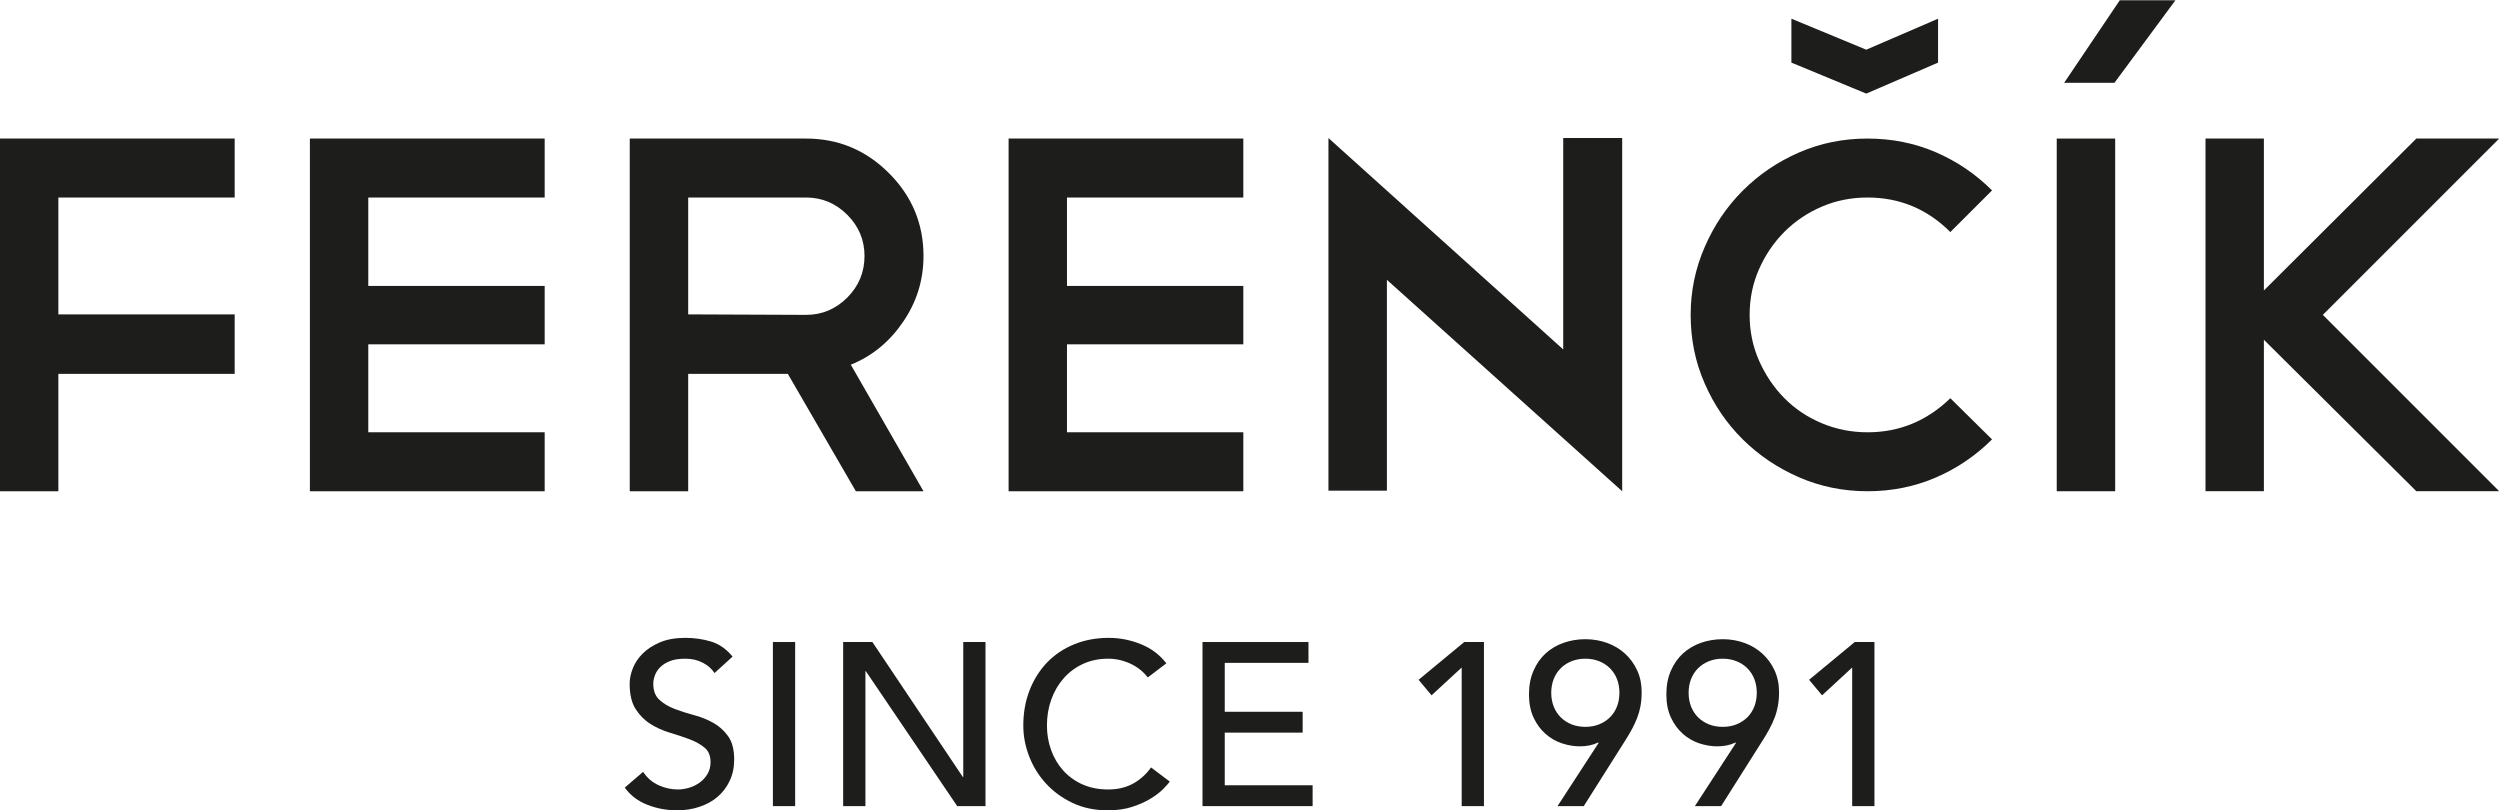 <?xml version="1.0" encoding="UTF-8"?>
<!-- Created with Inkscape (http://www.inkscape.org/) -->
<svg width="188.98" height="61.249" version="1.1" viewBox="0 0 188.98 61.249" xml:space="preserve" xmlns="http://www.w3.org/2000/svg"><defs><clipPath id="clipPath861"><path d="M 0,70.866 H 170.079 V 0 H 0 Z"/></clipPath></defs><g transform="matrix(1.333 0 0 -1.333 -18.897 77.868)"><g transform="translate(131.23 53.719)"><path d="m0 0h2.853l3.459 4.682h-3.156z" fill="#1d1d1b"/></g><g transform="translate(124.08 54.865)"><path d="m0 0-4.072-1.757-4.245 1.757v2.49l4.245-1.757 4.072 1.757z" fill="#1d1d1b"/></g><g transform="translate(27.484 50.558)"><path d="m0 0v-3.343h-9.998v-6.628h9.998v-3.372h-9.998v-6.657h-3.313v20z" fill="#1d1d1b"/></g><g transform="translate(45.064 50.558)"><path d="m0 0v-3.343h-10.003v-5.013h10.003v-3.314h-10.003v-4.987h10.003v-3.343h-13.314v20z" fill="#1d1d1b"/></g><g clip-path="url(#clipPath861)"><g transform="translate(59.889 47.215)"><path d="m0 0h-6.687v-6.627l6.687-0.028c0.901 0 1.679 0.326 2.333 0.979 0.652 0.654 0.979 1.44 0.979 2.363 0 0.903-0.327 1.681-0.979 2.334-0.654 0.653-1.432 0.979-2.333 0.979m2.821-16.657-3.858 6.657h-5.65v-6.657h-3.314v20h10.001c1.824 0 3.389-0.653 4.697-1.959 1.306-1.306 1.96-2.872 1.96-4.697 0-1.384-0.394-2.641-1.182-3.774-0.767-1.115-1.747-1.913-2.94-2.393l4.122-7.177z" fill="#1d1d1b"/></g><g transform="translate(84.683 50.558)"><path d="m0 0v-3.343h-10v-5.013h10v-3.314h-10v-4.987h10v-3.343h-13.311v20z" fill="#1d1d1b"/></g><g transform="translate(89.51 50.588)"><path d="m0 0 13.314-11.989v11.989h3.343v-19.999 0.027-0.058l-13.342 11.989v-11.958h-3.315z" fill="#1d1d1b"/></g><g transform="translate(120.08 50.558)"><path d="m0 0c1.384 0 2.674-0.259 3.877-0.777 1.201-0.52 2.261-1.24 3.184-2.163l-2.365-2.362c-1.304 1.307-2.872 1.959-4.696 1.959-0.923 0-1.785-0.172-2.593-0.518s-1.514-0.822-2.119-1.426c-0.602-0.606-1.083-1.311-1.44-2.12-0.356-0.805-0.533-1.669-0.533-2.592 0-0.921 0.177-1.786 0.533-2.594 0.357-0.806 0.829-1.512 1.425-2.117 0.596-0.604 1.301-1.082 2.12-1.427 0.816-0.345 1.684-0.52 2.607-0.52 1.804 0 3.372 0.644 4.696 1.932l2.365-2.335c-0.923-0.922-1.983-1.641-3.184-2.161-1.203-0.519-2.493-0.779-3.877-0.779-1.382 0-2.681 0.266-3.89 0.794-1.211 0.527-2.272 1.244-3.185 2.146-0.912 0.904-1.631 1.959-2.158 3.171-0.533 1.209-0.796 2.508-0.796 3.89 0 1.345 0.263 2.627 0.796 3.847 0.527 1.22 1.246 2.286 2.158 3.198 0.913 0.912 1.974 1.633 3.185 2.162 1.209 0.529 2.508 0.792 3.89 0.792" fill="#1d1d1b"/></g><path d="m130.81 50.558h3.314v-20h-3.314z" fill="#1d1d1b"/><g transform="translate(145.9 40.56)"><path d="m0 0 10.001-10.001h-4.698l-8.646 8.589v-8.589h-3.311v20h3.311v-8.616l8.646 8.616h4.698z" fill="#1d1d1b"/></g><g transform="translate(50.645 14.646)"><path d="m0 0c0.228-0.341 0.518-0.594 0.872-0.756 0.356-0.162 0.722-0.244 1.1-0.244 0.21 0 0.424 0.034 0.644 0.1 0.218 0.065 0.417 0.164 0.598 0.295 0.18 0.133 0.326 0.293 0.44 0.489 0.114 0.191 0.171 0.415 0.171 0.669 0 0.359-0.114 0.634-0.341 0.82-0.228 0.189-0.512 0.347-0.847 0.474-0.339 0.127-0.707 0.249-1.106 0.368-0.399 0.118-0.767 0.283-1.105 0.494-0.337 0.21-0.619 0.493-0.848 0.848-0.226 0.353-0.341 0.833-0.341 1.44 0 0.27 0.059 0.559 0.177 0.866 0.118 0.306 0.306 0.589 0.559 0.842 0.255 0.255 0.581 0.467 0.98 0.638 0.399 0.17 0.878 0.255 1.44 0.255 0.507 0 0.994-0.068 1.459-0.209 0.463-0.139 0.872-0.427 1.222-0.854l-1.025-0.933c-0.157 0.245-0.382 0.442-0.671 0.589-0.288 0.15-0.619 0.225-0.985 0.225-0.352 0-0.644-0.046-0.874-0.137-0.233-0.093-0.42-0.212-0.56-0.355-0.14-0.146-0.238-0.301-0.295-0.468-0.058-0.166-0.087-0.32-0.087-0.459 0-0.395 0.114-0.698 0.342-0.908s0.511-0.382 0.849-0.513c0.336-0.131 0.705-0.249 1.103-0.355 0.4-0.104 0.769-0.252 1.106-0.441 0.336-0.187 0.619-0.443 0.847-0.762 0.229-0.321 0.341-0.761 0.341-1.322 0-0.447-0.085-0.85-0.256-1.209-0.17-0.36-0.4-0.661-0.689-0.906-0.289-0.248-0.631-0.435-1.027-0.565-0.393-0.133-0.814-0.198-1.26-0.198-0.597 0-1.162 0.104-1.697 0.316-0.536 0.21-0.96 0.534-1.275 0.972z" fill="#1d1d1b"/></g><path d="m58.006 22.008h1.262v-9.306h-1.262z" fill="#1d1d1b"/><g transform="translate(61.99 22.008)"><path d="m0 0h1.657l5.127-7.65h0.027v7.65h1.261v-9.306h-1.604l-5.18 7.65h-0.025v-7.65h-1.263z" fill="#1d1d1b"/></g><g transform="translate(79.264 19.998)"><path d="m0 0c-0.262 0.341-0.595 0.605-0.998 0.788-0.402 0.185-0.82 0.276-1.249 0.276-0.526 0-1.002-0.1-1.427-0.297-0.426-0.195-0.788-0.466-1.091-0.809-0.302-0.34-0.538-0.741-0.704-1.202-0.166-0.46-0.249-0.952-0.249-1.48 0-0.49 0.078-0.953 0.237-1.392 0.158-0.438 0.385-0.825 0.683-1.157 0.299-0.332 0.663-0.597 1.091-0.79 0.431-0.191 0.917-0.289 1.46-0.289 0.534 0 1.003 0.11 1.408 0.329 0.402 0.22 0.743 0.527 1.025 0.92l1.064-0.802c-0.07-0.095-0.192-0.235-0.368-0.413-0.175-0.179-0.408-0.36-0.696-0.538-0.29-0.181-0.639-0.339-1.046-0.474-0.408-0.137-0.879-0.204-1.413-0.204-0.736 0-1.401 0.139-1.993 0.42-0.59 0.281-1.094 0.648-1.512 1.105-0.415 0.455-0.734 0.97-0.951 1.544-0.221 0.573-0.329 1.155-0.329 1.741 0 0.721 0.118 1.384 0.354 1.993 0.236 0.608 0.568 1.134 0.992 1.579 0.426 0.443 0.936 0.785 1.532 1.03 0.596 0.246 1.254 0.368 1.973 0.368 0.613 0 1.215-0.116 1.808-0.355 0.59-0.235 1.076-0.599 1.453-1.089z" fill="#1d1d1b"/></g><g transform="translate(82.368 22.008)"><path d="m0 0h6.009v-1.182h-4.748v-2.774h4.418v-1.182h-4.418v-2.986h4.983v-1.182h-6.244z" fill="#1d1d1b"/></g><g transform="translate(97.066 20.562)"><path d="m0 0-1.709-1.577-0.735 0.881 2.589 2.142h1.117v-9.306h-1.262z" fill="#1d1d1b"/></g><g transform="translate(106.01 19.13)"><path d="m0 0c0 0.28-0.045 0.538-0.137 0.775s-0.224 0.44-0.395 0.611c-0.172 0.172-0.375 0.305-0.613 0.401-0.234 0.095-0.499 0.145-0.787 0.145-0.29 0-0.552-0.05-0.789-0.145-0.237-0.096-0.441-0.229-0.611-0.401-0.171-0.171-0.302-0.374-0.396-0.611-0.09-0.237-0.138-0.495-0.138-0.775 0-0.281 0.048-0.541 0.138-0.777 0.094-0.235 0.225-0.441 0.396-0.611 0.17-0.171 0.374-0.303 0.611-0.401 0.237-0.096 0.499-0.144 0.789-0.144 0.288 0 0.553 0.048 0.787 0.144 0.238 0.098 0.441 0.23 0.613 0.401 0.171 0.17 0.303 0.376 0.395 0.611 0.092 0.236 0.137 0.496 0.137 0.777m-1.169-2.828h-0.055c-0.287-0.139-0.629-0.21-1.024-0.21-0.334 0-0.67 0.059-1.012 0.17-0.343 0.115-0.652 0.293-0.927 0.535-0.276 0.241-0.502 0.546-0.677 0.918-0.176 0.374-0.264 0.814-0.264 1.321 0 0.51 0.087 0.96 0.258 1.349 0.171 0.391 0.4 0.717 0.688 0.98 0.29 0.263 0.629 0.462 1.014 0.597 0.385 0.137 0.798 0.206 1.236 0.206s0.85-0.071 1.237-0.212c0.383-0.139 0.721-0.341 1.011-0.605 0.289-0.264 0.519-0.577 0.69-0.948 0.171-0.367 0.256-0.779 0.256-1.233 0-0.29-0.022-0.553-0.066-0.79s-0.107-0.461-0.19-0.678c-0.084-0.214-0.183-0.427-0.295-0.635-0.114-0.212-0.243-0.426-0.382-0.646l-2.352-3.72h-1.488z" fill="#1d1d1b"/></g><g transform="translate(113.8 19.13)"><path d="m0 0c0 0.28-0.046 0.538-0.138 0.775-0.091 0.237-0.223 0.44-0.394 0.611-0.17 0.172-0.376 0.305-0.612 0.401-0.236 0.095-0.5 0.145-0.789 0.145s-0.552-0.05-0.788-0.145c-0.237-0.096-0.44-0.229-0.612-0.401-0.17-0.171-0.301-0.374-0.394-0.611-0.092-0.237-0.138-0.495-0.138-0.775 0-0.281 0.046-0.541 0.138-0.777 0.093-0.235 0.224-0.441 0.394-0.611 0.172-0.171 0.375-0.303 0.612-0.401 0.236-0.096 0.499-0.144 0.788-0.144s0.553 0.048 0.789 0.144c0.236 0.098 0.442 0.23 0.612 0.401 0.171 0.17 0.303 0.376 0.394 0.611 0.092 0.236 0.138 0.496 0.138 0.777m-1.17-2.828h-0.053c-0.288-0.139-0.631-0.21-1.025-0.21-0.333 0-0.669 0.059-1.013 0.17-0.341 0.115-0.652 0.293-0.926 0.535-0.276 0.241-0.501 0.546-0.677 0.918-0.176 0.374-0.264 0.814-0.264 1.321 0 0.51 0.087 0.96 0.258 1.349 0.17 0.391 0.4 0.717 0.689 0.98 0.29 0.263 0.628 0.462 1.012 0.597 0.387 0.137 0.798 0.206 1.236 0.206 0.439 0 0.85-0.071 1.237-0.212 0.384-0.139 0.722-0.341 1.011-0.605s0.52-0.577 0.691-0.948c0.171-0.367 0.257-0.779 0.257-1.233 0-0.29-0.023-0.553-0.067-0.79-0.043-0.237-0.105-0.461-0.19-0.678-0.083-0.214-0.181-0.427-0.295-0.635-0.115-0.212-0.241-0.426-0.382-0.646l-2.352-3.72h-1.488z" fill="#1d1d1b"/></g><g transform="translate(119.21 20.562)"><path d="m0 0-1.708-1.577-0.736 0.881 2.59 2.142h1.117v-9.306h-1.263z" fill="#1d1d1b"/></g></g></g></svg>
